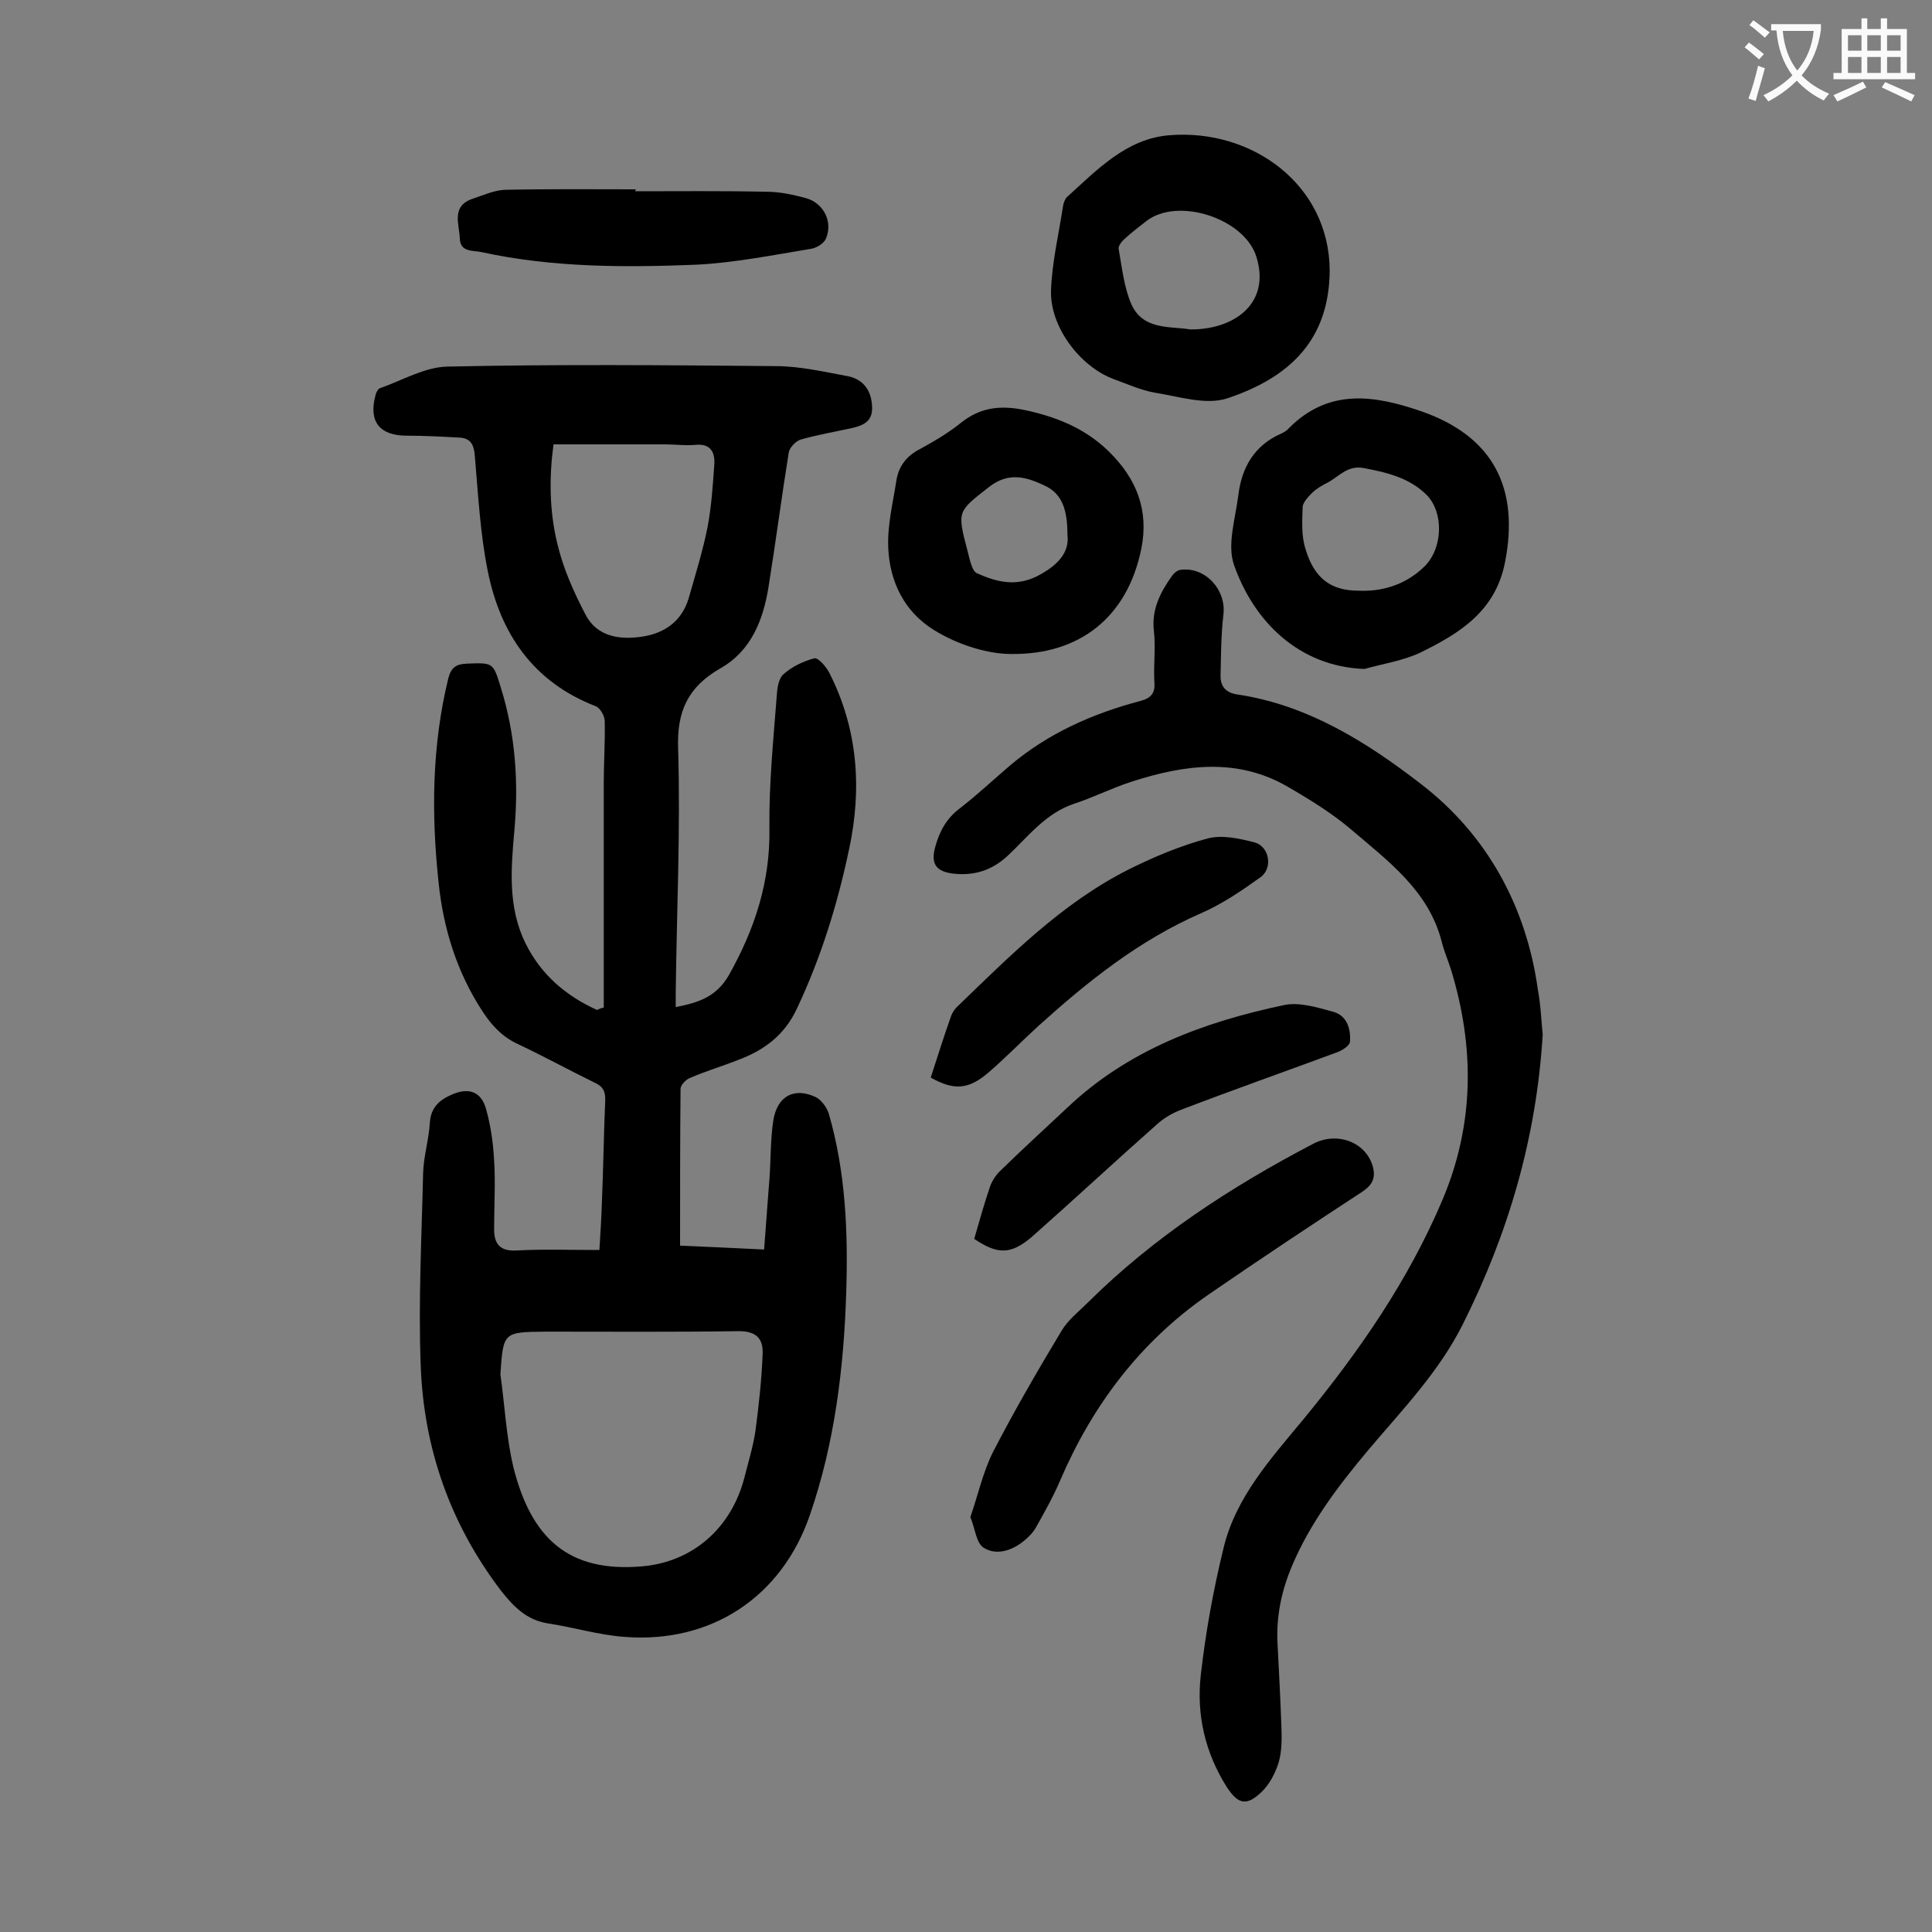 <svg enable-background="new 0 0 400 400" viewBox="0 0 400 400" xmlns="http://www.w3.org/2000/svg"><rect x="0" y="0" width="400" height="400" fill="#808080" stroke="none"/><g fill="#000001"><path d="m125 208.6c0-15.5 0-30.9 0-46.4 0-4.3.3-8.6.2-12.9 0-1.1-1-2.8-1.9-3.1-12.9-5-19.7-15-22.3-27.9-1.6-7.9-2-16-2.7-24-.2-2.3-.9-3.6-3.2-3.7-3.6-.2-7.3-.4-10.9-.4-5.5 0-7.9-2.8-6.5-8.2.1-.6.5-1.4.9-1.6 4.6-1.6 9.3-4.4 14-4.5 22.7-.5 45.3-.3 68-.1 5 0 10.1 1.2 15 2.1 2.5.5 4.3 2.2 4.8 4.9.6 3.5-.4 5-3.9 5.8-3.6.8-7.2 1.4-10.7 2.4-1 .3-2.3 1.6-2.5 2.7-1.5 9.3-2.7 18.6-4.2 27.9-1.1 6.8-3.6 13.2-10 16.8-6.6 3.8-9 8.8-8.7 16.6.5 16.9-.3 33.8-.5 50.7v2.8c4.7-.9 8.4-2.1 11-6.6 5.4-9.6 8.6-19.4 8.4-30.5-.1-9 .8-18.1 1.5-27.1.1-1.6.3-3.7 1.4-4.7 1.8-1.6 4.1-2.7 6.4-3.3.8-.2 2.5 1.8 3.1 3 5.9 11.6 6.8 23.9 4.1 36.5-2.4 11.4-5.8 22.4-10.8 33-2.6 5.6-6.9 8.7-12.3 10.7-3.3 1.3-6.7 2.3-9.9 3.7-.8.3-1.9 1.5-1.9 2.2-.1 10.7-.1 21.4-.1 32.5 5.2.2 11 .5 17.4.8.4-4.9.7-9.7 1.1-14.5.3-4.1.2-8.2.8-12.2.8-5.1 4.4-7 8.9-4.8 1.1.6 2.2 2.1 2.6 3.4 3.5 12.1 4 24.6 3.6 37.1-.5 15.6-2.4 31.1-7.5 45.9-5.8 17-20.4 26.7-38.4 25.3-5.4-.4-10.6-2-15.9-2.8-4.4-.7-7.1-3.5-9.7-6.8-10.5-13.8-16-29.5-16.6-46.7-.5-13.2.2-26.5.5-39.7.1-3.5 1.2-7 1.4-10.5.2-3.1 2-4.7 4.6-5.8 3.4-1.5 6-.6 7 2.9s1.5 7.1 1.7 10.7c.3 4.7 0 9.5 0 14.3 0 2.9 1.1 4.6 4.6 4.4 5.6-.3 11.2-.1 17.2-.1.2-3.3.4-6.3.5-9.4.3-7.2.4-14.4.7-21.5.1-2-.5-3-2.3-3.8-5.3-2.6-10.4-5.4-15.7-7.9-3.3-1.5-5.5-3.9-7.4-6.8-5.3-8.1-8.1-17.1-9.1-26.7-1.5-14.1-1.4-28.2 2-42.2.6-2.3 1.6-3 3.8-3.1 5.5-.2 5.5-.3 7.1 5 3 9.6 3.7 19.5 2.8 29.5-.7 7.9-1.4 15.9 2.3 23.4 3.2 6.5 8.4 10.9 14.8 13.8.4-.2.9-.4 1.4-.5zm-21.4 75.9c.9 6.4 1.2 13 2.7 19.3 3.7 14.7 11.4 21.8 26.6 20.5 10.6-.9 18.5-8 21.2-18.3.8-3.2 1.8-6.4 2.3-9.7.7-5.3 1.3-10.7 1.5-16.1.1-3-1.3-4.6-4.9-4.6-13.4.2-26.8.1-40.1.1-8.7.1-8.7.1-9.3 8.8zm11-192.5c-.9 6.6-.9 13.7.8 20.6 1.2 5.1 3.4 10 5.8 14.6 2.4 4.7 7.2 5.3 11.8 4.6s8.2-3.2 9.6-8c1.4-4.9 2.9-9.7 3.9-14.7.8-4.3 1.1-8.7 1.4-13.1.1-2.4-.8-4.2-3.9-3.9-2.1.2-4.2-.1-6.3-.1-7.6 0-15.2 0-23.1 0z"/><path d="m319.4 214.2c-1.3 21.4-7.1 41.1-16.5 59.9-5 10-12.6 17.8-19.6 26.1-6.2 7.4-12 15-15.8 24-2.2 5.2-3.3 10.5-3 16.1.3 5.7.6 11.5.8 17.2.1 2.5.1 5.2-.6 7.5-.7 2.2-1.9 4.5-3.6 6.1-3.1 2.9-4.8 2.4-7.1-1.1-4.5-7.1-6.3-15-5.4-23.1 1-8.9 2.6-17.7 4.7-26.3 2.5-10.6 9.9-18.7 16.6-26.8 11.5-14 21.7-28.7 28.8-45.5 6.6-15.7 6.6-31.6 1.7-47.6-.6-1.9-1.4-3.7-1.9-5.7-2.7-10.6-11.1-16.7-18.8-23.3-3.9-3.3-8.4-6.1-12.9-8.7-10.5-6.2-21.5-4.7-32.4-1.2-4.1 1.3-8 3.3-12 4.6-6 2-9.6 6.9-13.9 10.9-3.2 2.9-6.7 4-10.9 3.6-3.9-.4-5-2.1-3.9-5.8.9-3.2 2.4-5.8 5.1-7.8 3.6-2.8 6.9-5.9 10.3-8.8 7.9-6.7 17.2-10.8 27.1-13.4 2.2-.6 3-1.7 2.8-3.9-.2-3.5.3-7.1-.1-10.6-.5-4.4 1.3-7.9 3.7-11.3.4-.6 1.1-1.2 1.7-1.3 5.1-.8 9.6 4 9 9.2-.5 4.2-.5 8.5-.6 12.8 0 2.3 1.3 3.5 3.6 3.8 14.6 2.2 26.9 10 38 18.6 13.5 10.4 21.7 25.2 24.1 42.5.6 3.2.7 6.4 1 9.3z"/><path d="m275.3 56c-.1 14.4-8.3 22.2-21.3 26.5-4.4 1.4-9.9-.4-14.9-1.2-2.9-.5-5.7-1.8-8.5-2.8-7-2.6-13.2-10.8-13-18.3.2-5.9 1.6-11.7 2.5-17.6.1-.6.4-1.4.8-1.8 6.2-5.6 12.3-12.1 21.2-12.8 17.1-1.4 33.1 10.2 33.2 28zm-28.9 12.2c9 .1 16.8-5.3 13.7-15.1-2.5-7.9-16.3-12.4-22.8-7.3-1.5 1.2-3 2.3-4.4 3.6-.6.5-1.4 1.5-1.3 2.1.7 3.9 1.1 7.9 2.6 11.4 2.4 5.5 8 4.6 12.2 5.3z"/><path d="m282.5 138.5c-13.8-.5-23-10.1-27-21.5-1.5-4.2.3-9.7.9-14.6.7-5.6 3.3-10.2 8.8-12.6.6-.3 1.2-.6 1.6-1.1 8.3-8.4 17.8-6.9 27.6-3.5 14.8 5.2 20.2 15.9 17.2 31.2-2 10.2-9.4 14.7-17.5 18.7-3.6 1.7-7.7 2.3-11.6 3.4zm-1.2-16.2c4.5.2 9.5-1 13.6-5 3.8-3.7 4.1-11.1.5-14.8-3.6-3.6-8.3-4.7-13.1-5.6-3.3-.6-5 1.7-7.4 3-1.2.6-2.4 1.3-3.3 2.2-.8.8-1.8 1.9-1.9 2.8-.1 2.9-.3 6 .6 8.8 1.8 6 5.2 8.6 11 8.6z"/><path d="m209.3 135.4c-4.5 0-10.7-1.7-16-5-6.1-3.8-9.1-10-9.4-17-.2-4.7 1-9.4 1.7-14 .5-3 2.2-5.1 5-6.5 2.9-1.6 5.8-3.3 8.4-5.4 3.9-3.1 7.9-3.6 12.7-2.7 6.8 1.4 12.9 3.8 17.9 8.7 5.7 5.6 8.3 12.1 6.7 20.1-2.9 14.3-12.9 22-27 21.8zm11.7-24.7c0-5-1-8.5-4.8-10.2-3.8-1.8-7.4-2.8-11.4.3-6.5 5.1-6.7 4.9-4.5 13.2.3 1.1.5 2.2.9 3.2.2.6.6 1.3 1.1 1.5 4 1.8 8 2.8 12.4.6 4.1-2.1 6.8-4.8 6.3-8.6z"/><path d="m200.9 314.1c1.6-4.6 2.6-9.3 4.7-13.5 4.4-8.5 9.2-16.8 14.2-25.1 1.3-2.2 3.5-3.9 5.4-5.8 13.7-13.6 29.7-24 46.7-32.9 5.2-2.7 11.2-.1 12.4 5 .5 2.3-.3 3.6-2.2 4.9-10.7 7-21.4 14.1-32 21.4-14 9.7-23.9 22.8-30.6 38.4-1.4 3.3-3.2 6.5-5 9.7-.6 1.1-1.6 2.1-2.6 2.9-2.5 2-5.7 3-8.3 1.3-1.5-1-1.7-3.9-2.7-6.3z"/><path d="m201.7 256.5c1.1-3.8 2.1-7.4 3.3-10.9.4-1.1 1.1-2.2 1.9-3 4.6-4.5 9.3-8.8 14-13.2 12.6-12 28.3-17.8 44.9-21.3 3.2-.7 7 .5 10.3 1.4 2.8.8 3.6 3.6 3.4 6.2-.1.8-1.5 1.7-2.5 2.1-10.8 4-21.6 7.8-32.3 11.9-1.9.7-3.8 1.8-5.3 3.2-8.7 7.7-17.2 15.6-25.9 23.3-4.2 3.5-6.9 3.6-11.8.3z"/><path d="m192.7 223.1c1.4-4.3 2.7-8.5 4.2-12.7.2-.6.6-1.2 1-1.7 11.1-10.7 21.9-21.7 35.8-28.7 5.2-2.6 10.7-4.9 16.3-6.4 3-.8 6.6 0 9.7.8s3.9 5.3 1.3 7.2c-3.9 2.8-8 5.6-12.4 7.5-12.8 5.6-23.4 14.1-33.6 23.3-3.5 3.2-6.8 6.6-10.4 9.7-4.1 3.5-7.1 3.7-11.9 1z"/><path d="m131.5 39.6c9.1 0 18.1-.1 27.2.1 2.7 0 5.5.6 8.1 1.3 3.7 1 5.7 4.9 4.2 8.4-.4 1-1.9 1.9-3 2.1-7.9 1.3-15.9 2.9-23.8 3.3-14.9.6-29.8.6-44.5-2.6-1.7-.4-4.4.1-4.5-2.8-.1-3-1.9-6.8 2.8-8.3 2.1-.7 4.3-1.7 6.5-1.8 9.1-.2 18.1-.1 27.2-.1-.2.2-.2.3-.2.4z"/></g><path d="m362.1 8.8c1.1.8 2.1 1.6 3.1 2.4l-1 1.1c-1.3-1.1-2.3-2-3-2.5zm1.9 4.8c.5.2.9.4 1.4.5-.6 2.3-1.3 4.5-1.9 6.8l-1.5-.5c.8-2.1 1.4-4.3 2-6.8zm-1-9.4c1.3.9 2.4 1.8 3.4 2.5l-1 1.1c-1.4-1.2-2.4-2.1-3.2-2.6zm3.7 2.2v-1.4h10.3v1.2c-.5 3.6-1.8 6.8-4 9.4 1.5 1.6 3.4 2.8 5.7 3.8-.3.4-.7.8-1.1 1.4-2.3-1.1-4.1-2.5-5.6-4.1-1.6 1.6-3.6 3.1-5.9 4.3-.3-.5-.7-.9-1-1.3 2.4-1.1 4.4-2.5 6-4.1-1.9-2.5-3-5.6-3.3-9.3h-1.1zm8.8 0h-6.4c.3 3.3 1.3 6 3 8.2 2-2.3 3.1-5.1 3.4-8.2z" fill="#fafafb"/><path d="m385.3 3.8h1.3v2.2h2.8v-2.2h1.3v2.2h4.1v9.1h1.7v1.3h-16.9v-1.3h1.7v-9.1h4.1v-2.2zm.4 13.1.7 1.2c-1.8.9-3.8 1.9-6 2.9-.2-.4-.5-.8-.8-1.3 2.3-1 4.3-1.9 6.1-2.8zm-3.1-6.4h2.8v-3.2h-2.8zm0 4.6h2.8v-3.3h-2.8zm4-4.6h2.8v-3.2h-2.8zm0 4.6h2.8v-3.3h-2.8zm3.7 1.9c2.1.9 4.1 1.8 6.1 2.7l-.7 1.3c-2.2-1.1-4.2-2-6.1-2.9zm3.2-9.7h-2.8v3.2h2.8zm-2.8 7.8h2.8v-3.3h-2.8z" fill="#fafafb"/></svg>